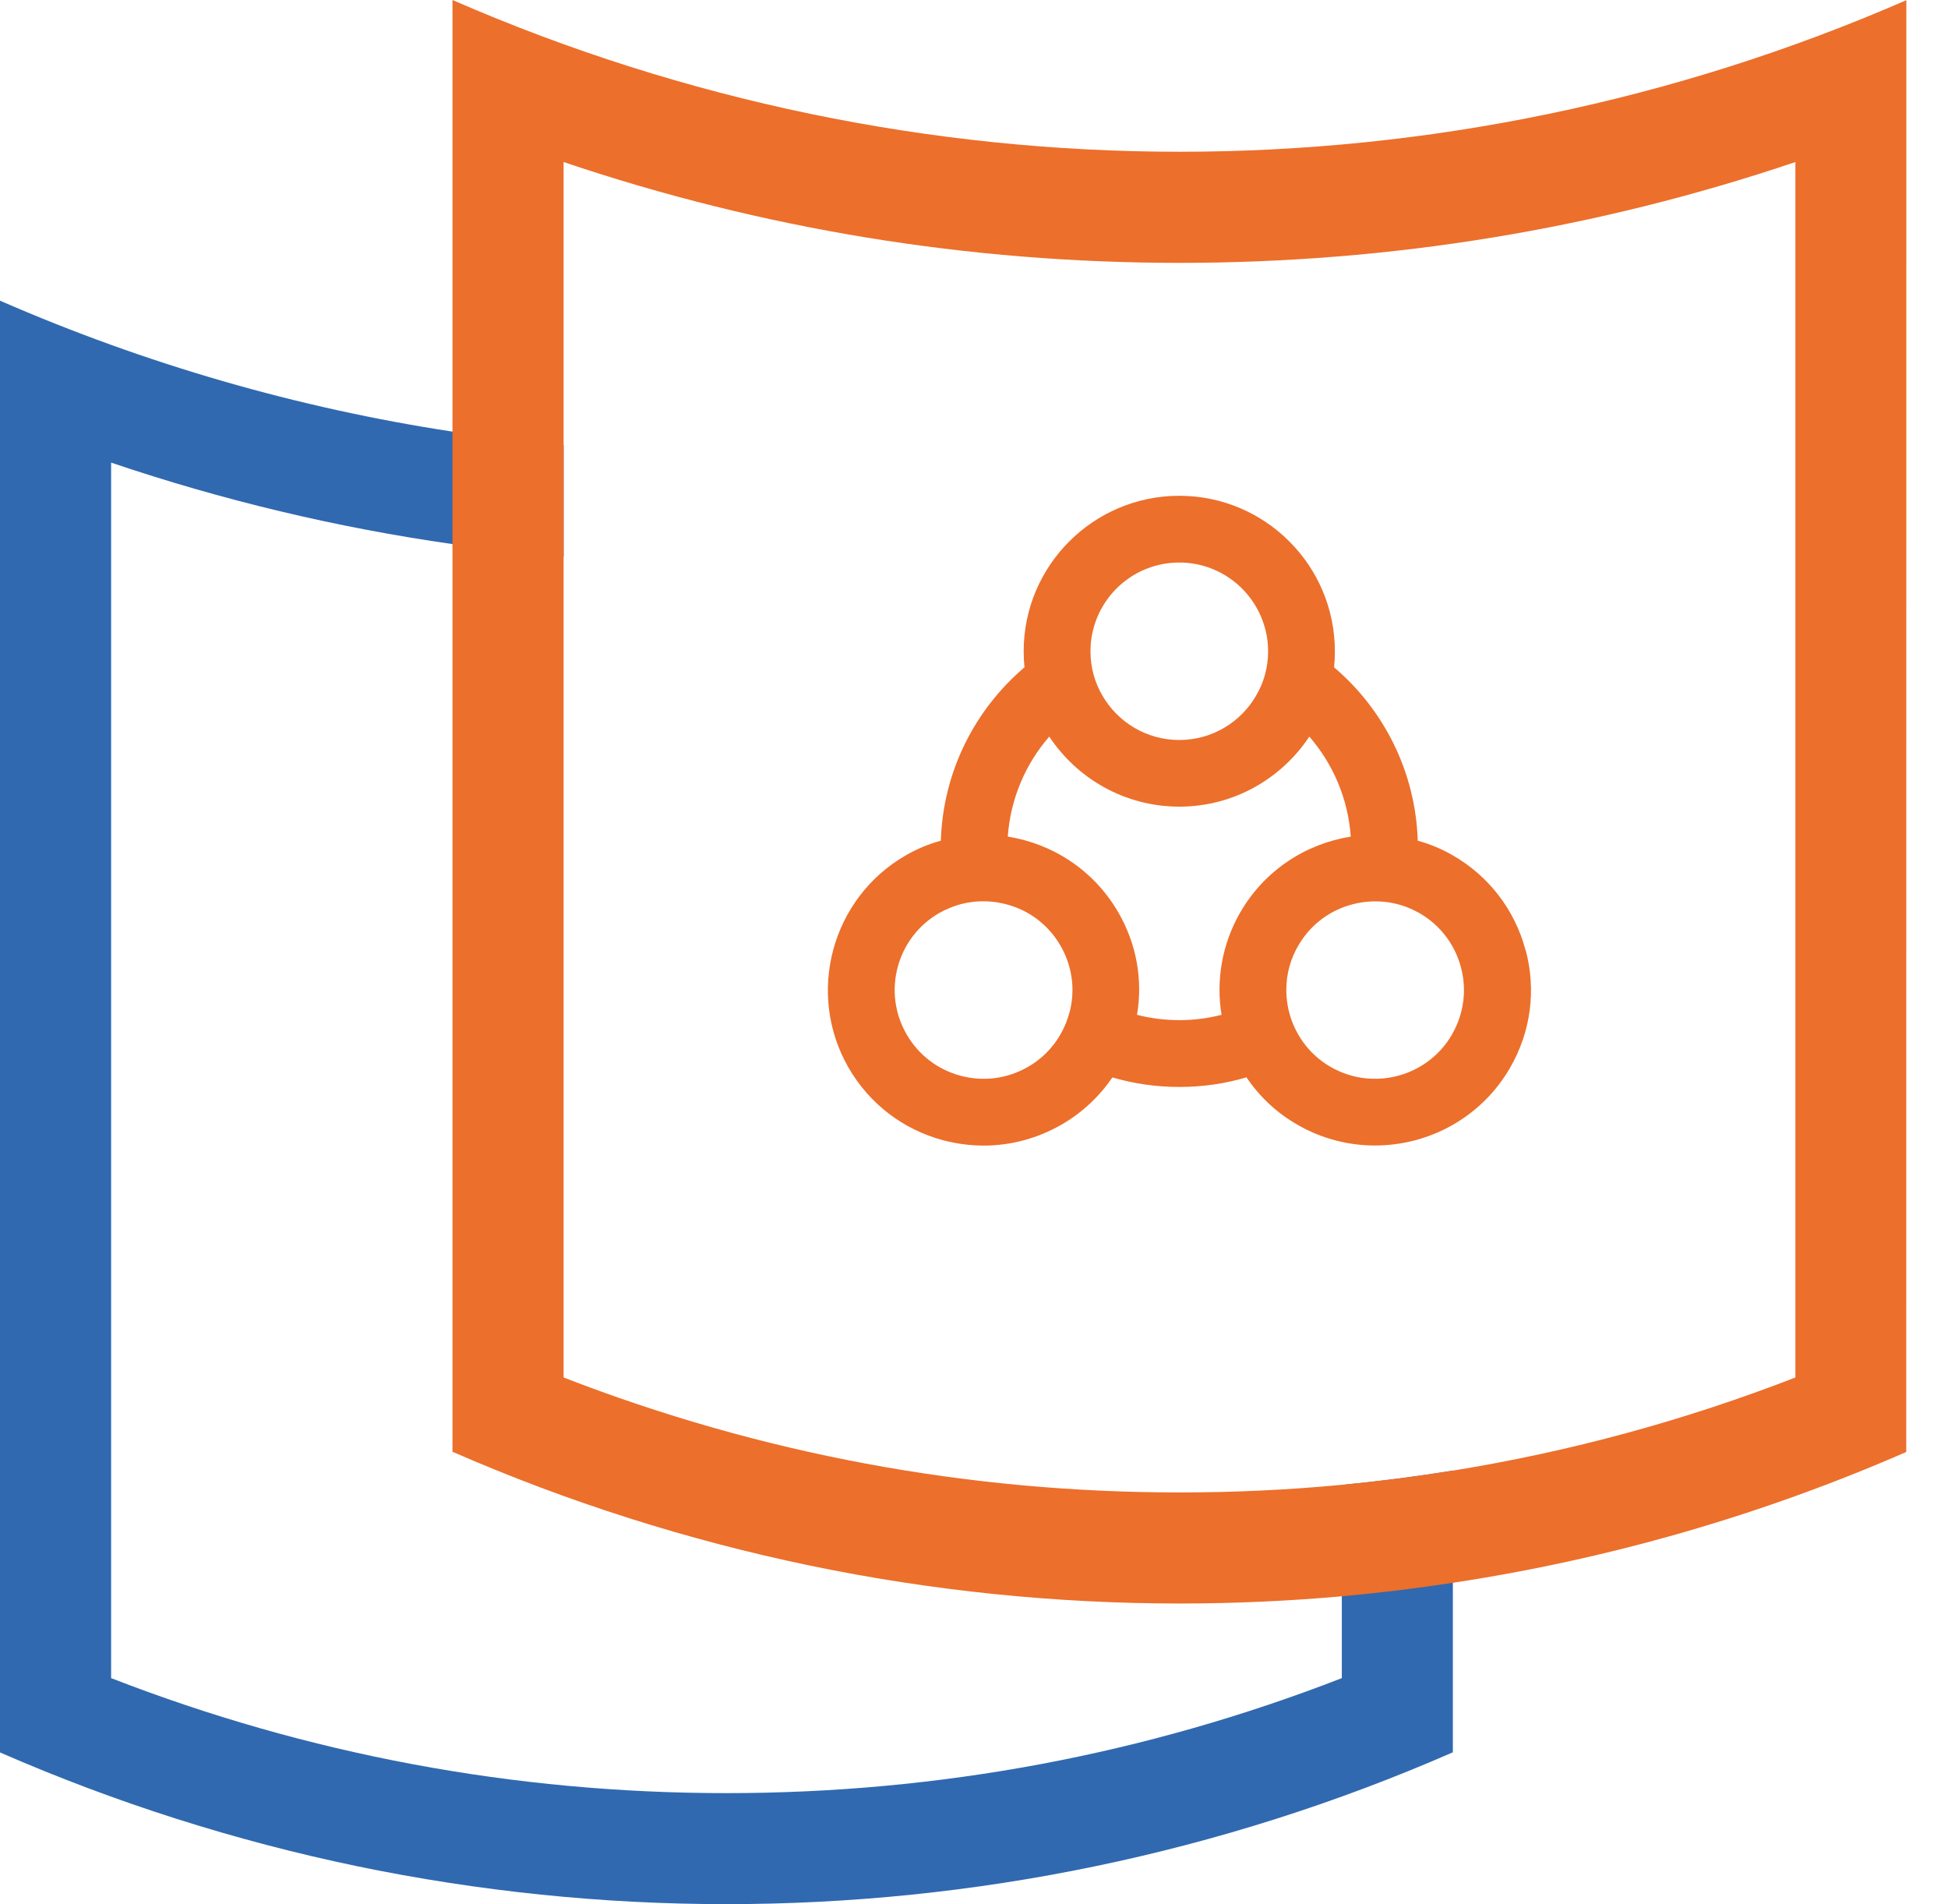 <svg width="44" height="43" viewBox="0 0 44 43" fill="none" xmlns="http://www.w3.org/2000/svg">
<path d="M30.308 33.535V37.896C25.867 39.621 21.199 40.493 16.409 40.493C11.618 40.493 6.952 39.621 2.51 37.896V10.447C5.025 11.298 7.602 11.913 10.221 12.287C11.053 12.405 11.891 12.501 12.731 12.57V10.05C11.891 9.974 11.053 9.874 10.221 9.747C6.731 9.215 3.296 8.227 -0.002 6.789V39.573C2.612 40.714 5.319 41.572 8.068 42.144C10.817 42.713 13.614 43 16.407 43C21.992 43 27.579 41.859 32.805 39.576L32.816 39.573V33.21C31.984 33.345 31.146 33.452 30.306 33.533L30.308 33.535Z" fill="#3069B0"/>
<path d="M43.059 0.004C37.826 2.286 32.233 3.427 26.643 3.427C21.053 3.427 15.455 2.284 10.22 0V32.784C12.837 33.927 15.545 34.783 18.297 35.355C21.049 35.926 23.846 36.211 26.643 36.211C27.87 36.211 29.099 36.156 30.323 36.047C31.163 35.971 32 35.869 32.836 35.74C36.326 35.21 39.764 34.226 43.057 32.789M40.553 31.107C38.045 32.08 35.467 32.78 32.835 33.207C32.002 33.341 31.164 33.449 30.321 33.529C29.105 33.646 27.876 33.703 26.641 33.703C21.847 33.703 17.177 32.831 12.73 31.107V3.659C17.206 5.171 21.869 5.936 26.641 5.936C31.414 5.936 36.075 5.171 40.553 3.659V31.107Z" fill="#EC6F2B"/>
<path d="M34.456 21.45C34.335 20.998 34.127 20.579 33.851 20.221C33.573 19.859 33.225 19.552 32.818 19.318C32.561 19.169 32.295 19.06 32.023 18.985C31.973 17.419 31.251 16.021 30.134 15.07C30.144 14.951 30.151 14.831 30.151 14.708C30.151 12.769 28.575 11.196 26.637 11.196C24.699 11.196 23.122 12.771 23.122 14.708C23.122 14.831 23.129 14.951 23.14 15.07C22.022 16.021 21.301 17.419 21.251 18.985C20.976 19.06 20.713 19.169 20.456 19.318C18.779 20.285 18.201 22.439 19.168 24.114C19.638 24.926 20.397 25.508 21.303 25.75C21.606 25.829 21.913 25.87 22.22 25.87C22.83 25.87 23.429 25.71 23.973 25.399C24.441 25.13 24.83 24.763 25.126 24.331C25.605 24.471 26.111 24.546 26.639 24.546C27.166 24.546 27.674 24.471 28.155 24.329C28.442 24.756 28.829 25.126 29.305 25.399C29.857 25.718 30.46 25.868 31.058 25.868C32.274 25.868 33.458 25.239 34.109 24.112C34.578 23.301 34.703 22.355 34.459 21.448L34.456 21.45ZM24.715 14.134C24.961 13.307 25.729 12.703 26.637 12.703C27.545 12.703 28.312 13.309 28.558 14.134C28.614 14.315 28.643 14.509 28.643 14.708C28.643 15.07 28.548 15.408 28.377 15.7C28.033 16.304 27.381 16.711 26.637 16.711C25.892 16.711 25.241 16.304 24.896 15.7C24.726 15.408 24.631 15.07 24.631 14.708C24.631 14.509 24.66 14.315 24.715 14.134ZM24.152 22.876C24.084 23.134 23.964 23.37 23.808 23.578C23.779 23.614 23.75 23.65 23.72 23.684C23.58 23.843 23.411 23.983 23.219 24.093C22.756 24.36 22.214 24.431 21.696 24.293C21.179 24.154 20.745 23.822 20.478 23.358C19.923 22.401 20.253 21.174 21.211 20.62C21.28 20.581 21.351 20.545 21.423 20.516C21.678 20.404 21.947 20.353 22.212 20.353C22.478 20.353 22.754 20.409 23.002 20.513C23.388 20.676 23.727 20.962 23.953 21.355C24.104 21.613 24.191 21.896 24.217 22.184C24.236 22.412 24.217 22.647 24.154 22.876H24.152ZM28.015 20.602C27.595 21.33 27.466 22.149 27.591 22.917C27.285 22.996 26.965 23.037 26.637 23.037C26.308 23.037 25.987 22.996 25.682 22.917C25.817 22.12 25.668 21.31 25.259 20.602C24.706 19.649 23.775 19.053 22.763 18.893C22.824 18.033 23.165 17.25 23.7 16.634C24.33 17.585 25.41 18.216 26.637 18.216C27.864 18.216 28.944 17.585 29.574 16.634C30.108 17.25 30.449 18.033 30.51 18.893C29.498 19.053 28.567 19.649 28.015 20.602ZM32.798 23.36C32.245 24.317 31.016 24.646 30.056 24.094C29.863 23.983 29.696 23.845 29.556 23.686C29.192 23.272 29.014 22.727 29.062 22.184C29.086 21.9 29.17 21.618 29.323 21.357C29.549 20.964 29.888 20.678 30.273 20.515C30.521 20.411 30.79 20.355 31.063 20.355C31.336 20.355 31.598 20.407 31.852 20.516C31.924 20.547 31.994 20.583 32.064 20.622C32.527 20.889 32.859 21.323 32.997 21.839C33.137 22.355 33.065 22.896 32.796 23.36H32.798Z" fill="#EC6F2B"/>
</svg>
